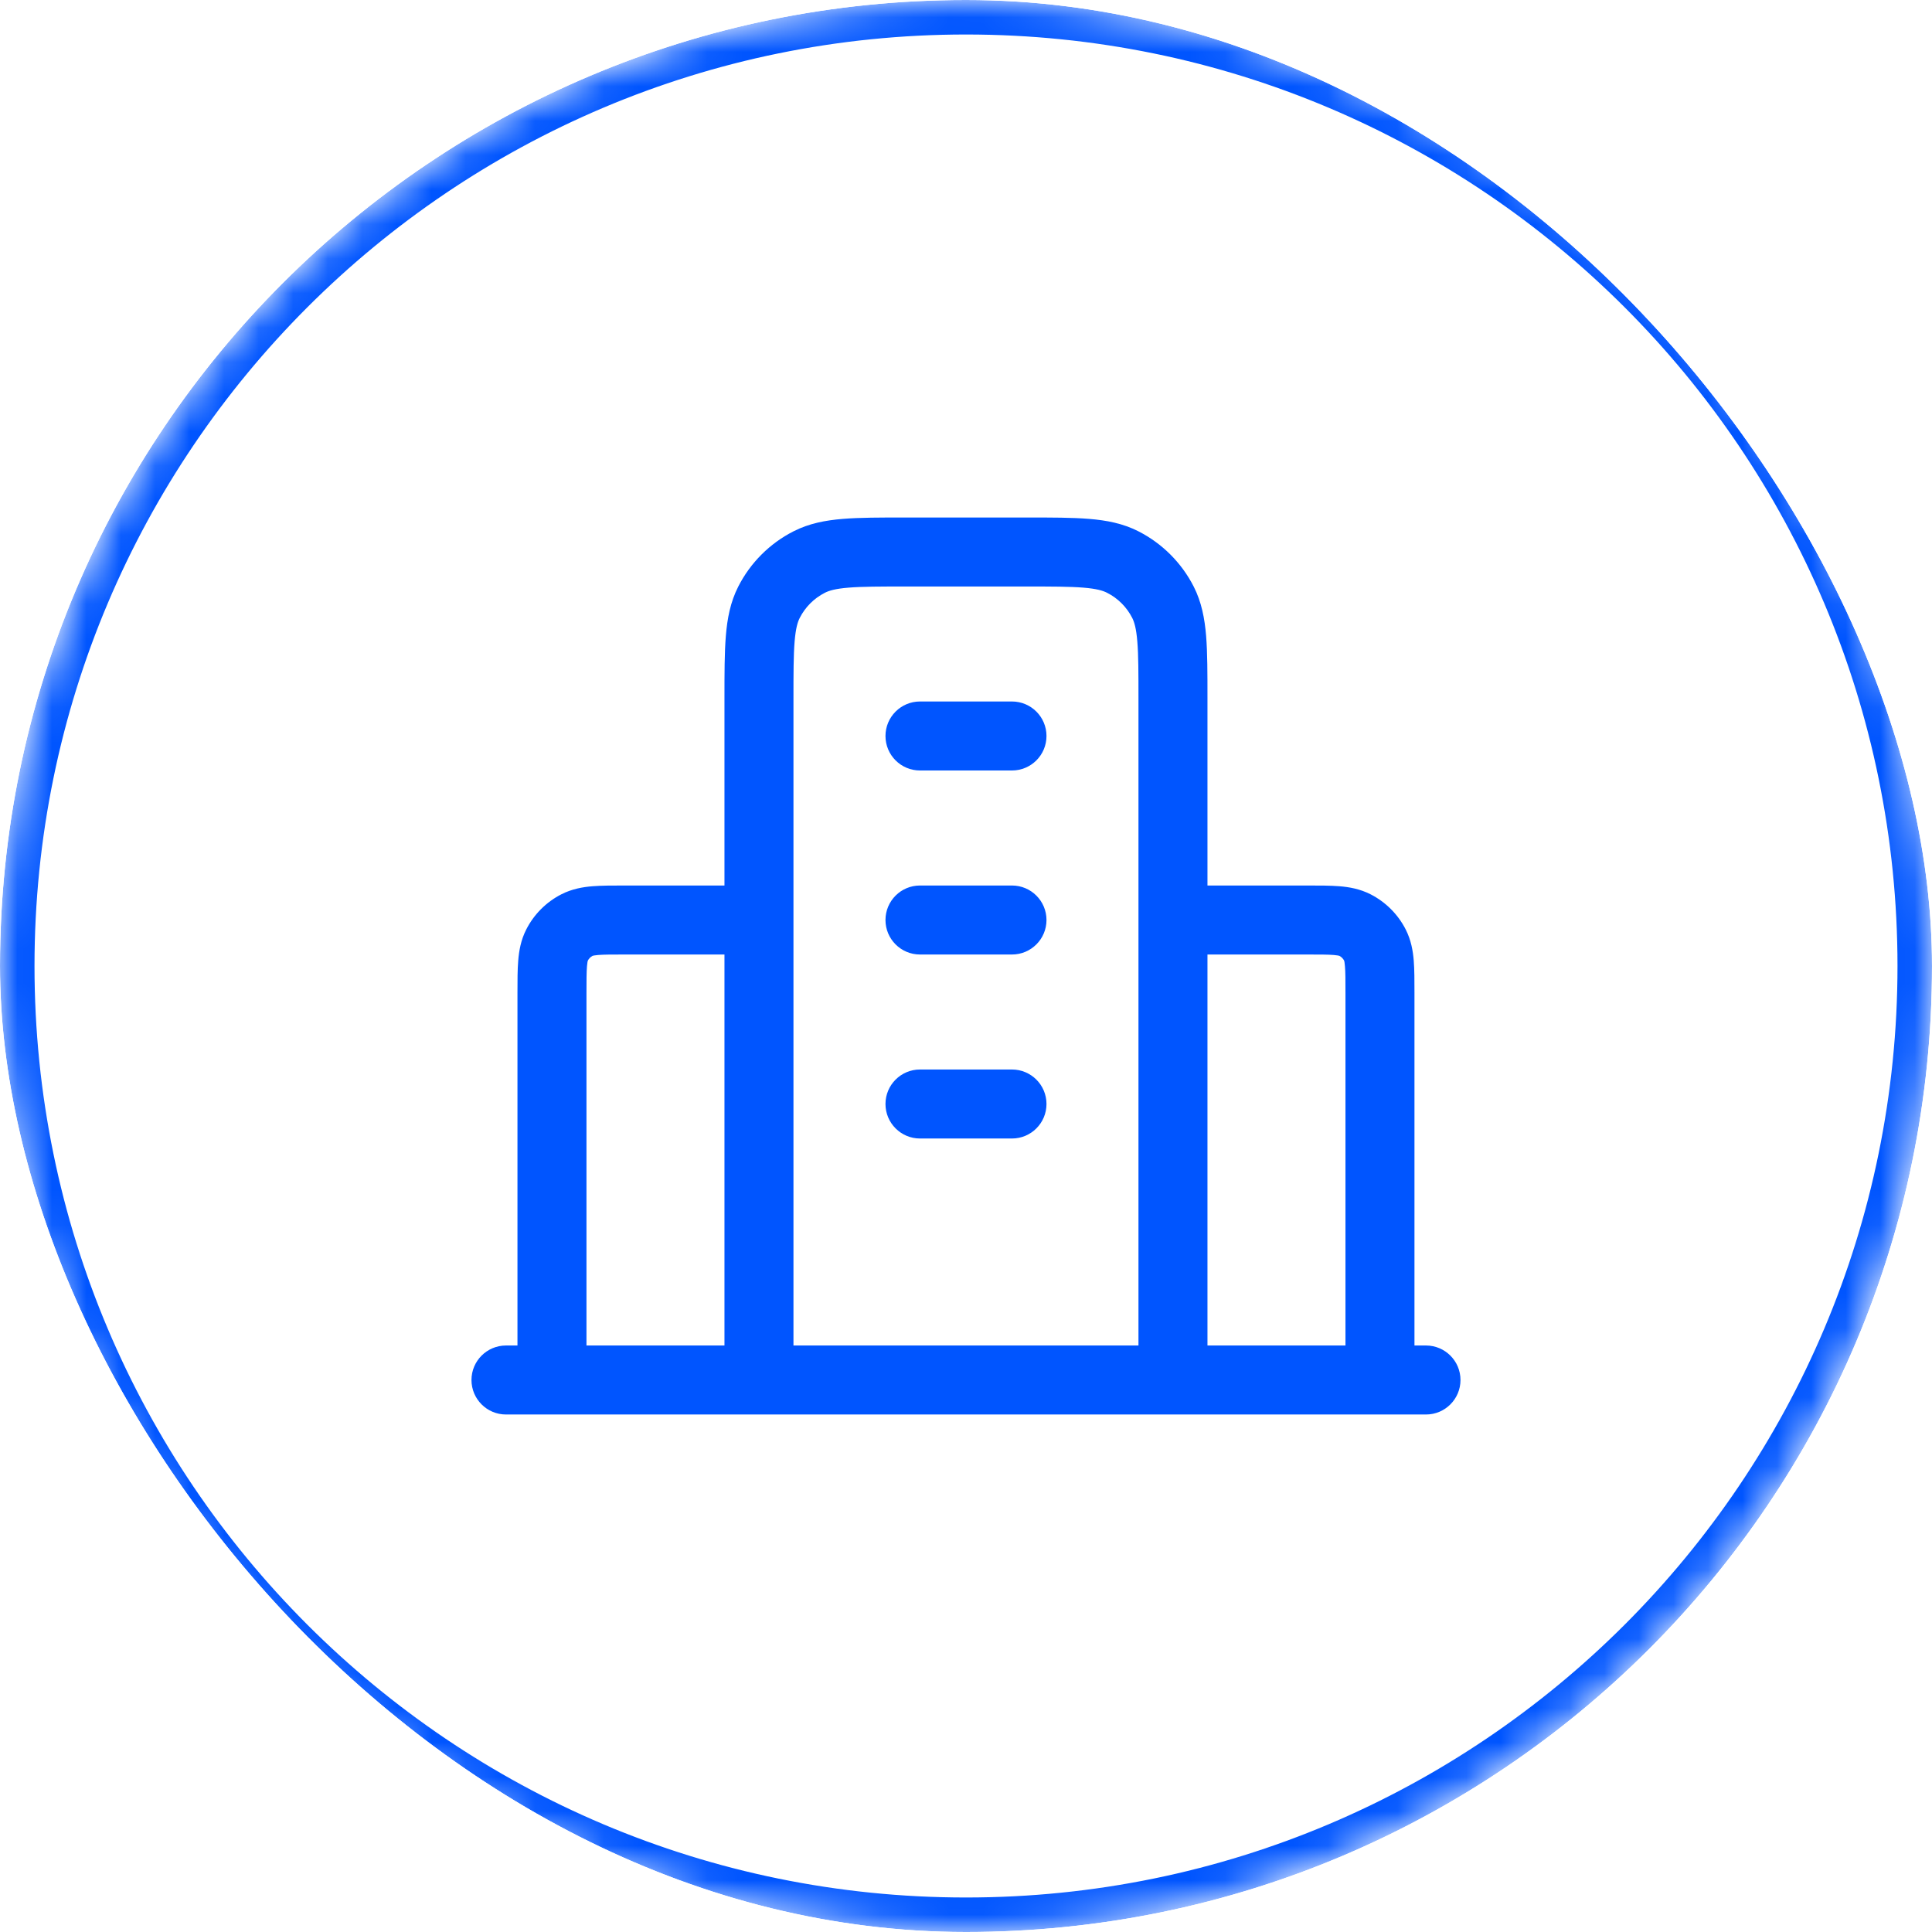 <svg width="56" height="56" viewBox="0 0 56 56" fill="none" xmlns="http://www.w3.org/2000/svg">
<g clip-path="url(#clip0_2122_17582)">
<path fill-rule="evenodd" clip-rule="evenodd" d="M26.225 15H29.773C30.485 15 31.08 15 31.566 15.04C32.072 15.081 32.548 15.171 32.997 15.4C33.687 15.751 34.248 16.312 34.6 17.002C34.829 17.452 34.918 17.927 34.96 18.434C34.999 18.919 34.999 19.514 34.999 20.226V25.667L37.901 25.667C38.244 25.667 38.56 25.667 38.823 25.688C39.107 25.711 39.418 25.765 39.725 25.921C40.164 26.145 40.521 26.502 40.745 26.941C40.901 27.248 40.955 27.559 40.978 27.843C40.999 28.106 40.999 28.422 40.999 28.765V39H41.333C41.885 39 42.333 39.448 42.333 40C42.333 40.552 41.885 41 41.333 41H14.666C14.114 41 13.666 40.552 13.666 40C13.666 39.448 14.114 39 14.666 39H14.999L14.999 28.765C14.999 28.422 14.999 28.106 15.021 27.843C15.044 27.559 15.097 27.248 15.254 26.941C15.477 26.502 15.834 26.145 16.273 25.921C16.58 25.765 16.891 25.711 17.175 25.688C17.439 25.667 17.754 25.667 18.098 25.667L20.999 25.667V20.226C20.999 19.514 20.999 18.919 21.039 18.434C21.08 17.927 21.17 17.452 21.399 17.002C21.75 16.312 22.311 15.751 23.001 15.4C23.451 15.171 23.927 15.081 24.433 15.04C24.919 15 25.513 15 26.225 15ZM20.999 27.667H18.133C17.743 27.667 17.511 27.667 17.338 27.681C17.233 27.69 17.189 27.701 17.177 27.705C17.118 27.736 17.069 27.785 17.038 27.845C17.034 27.857 17.023 27.901 17.014 28.006C17 28.178 16.999 28.41 16.999 28.8V39H20.999V27.667ZM22.999 39V20.267C22.999 19.503 23 18.991 23.032 18.597C23.064 18.214 23.119 18.031 23.181 17.91C23.341 17.596 23.596 17.341 23.909 17.182C24.03 17.12 24.213 17.064 24.596 17.033C24.991 17.001 25.503 17 26.266 17H29.733C30.496 17 31.008 17.001 31.403 17.033C31.785 17.064 31.969 17.12 32.089 17.182C32.403 17.341 32.658 17.596 32.818 17.91C32.879 18.031 32.935 18.214 32.966 18.597C32.999 18.991 32.999 19.503 32.999 20.267V39H22.999ZM34.999 39H38.999V28.8C38.999 28.41 38.999 28.178 38.984 28.006C38.976 27.901 38.965 27.857 38.961 27.845C38.93 27.785 38.881 27.736 38.821 27.705C38.81 27.701 38.765 27.69 38.66 27.681C38.488 27.667 38.256 27.667 37.866 27.667H34.999V39ZM38.825 27.706C38.825 27.706 38.824 27.706 38.823 27.706L38.825 27.706ZM38.96 27.841C38.96 27.841 38.96 27.842 38.96 27.843L38.96 27.841ZM17.038 27.843C17.039 27.842 17.039 27.841 17.039 27.841L17.038 27.843ZM17.174 27.706C17.174 27.706 17.174 27.706 17.176 27.706L17.174 27.706ZM25.666 21.333C25.666 20.781 26.114 20.333 26.666 20.333H29.333C29.885 20.333 30.333 20.781 30.333 21.333C30.333 21.886 29.885 22.333 29.333 22.333H26.666C26.114 22.333 25.666 21.886 25.666 21.333ZM25.666 26.667C25.666 26.114 26.114 25.667 26.666 25.667H29.333C29.885 25.667 30.333 26.114 30.333 26.667C30.333 27.219 29.885 27.667 29.333 27.667H26.666C26.114 27.667 25.666 27.219 25.666 26.667ZM25.666 32C25.666 31.448 26.114 31 26.666 31H29.333C29.885 31 30.333 31.448 30.333 32C30.333 32.552 29.885 33 29.333 33H26.666C26.114 33 25.666 32.552 25.666 32Z" fill="#0055FF"/>
<mask id="path-3-inside-1_2122_17582" fill="white">
<path d="M0 28C0 12.536 12.536 0 28 0C43.464 0 56 12.536 56 28C56 43.464 43.464 56 28 56C12.536 56 0 43.464 0 28Z"/>
</mask>
<path d="M28 56V55C13.088 55 1 42.912 1 28H0H-1C-1 44.016 11.984 57 28 57V56ZM56 28H55C55 42.912 42.912 55 28 55V56V57C44.016 57 57 44.016 57 28H56ZM28 0V1C42.912 1 55 13.088 55 28H56H57C57 11.984 44.016 -1 28 -1V0ZM28 0V-1C11.984 -1 -1 11.984 -1 28H0H1C1 13.088 13.088 1 28 1V0Z" fill="#0055FF" mask="url(#path-3-inside-1_2122_17582)"/>
</g>
<defs>
<clipPath id="clip0_2122_17582">
<rect width="56" height="56" rx="28" fill="white"/>
</clipPath>
</defs>
</svg>
